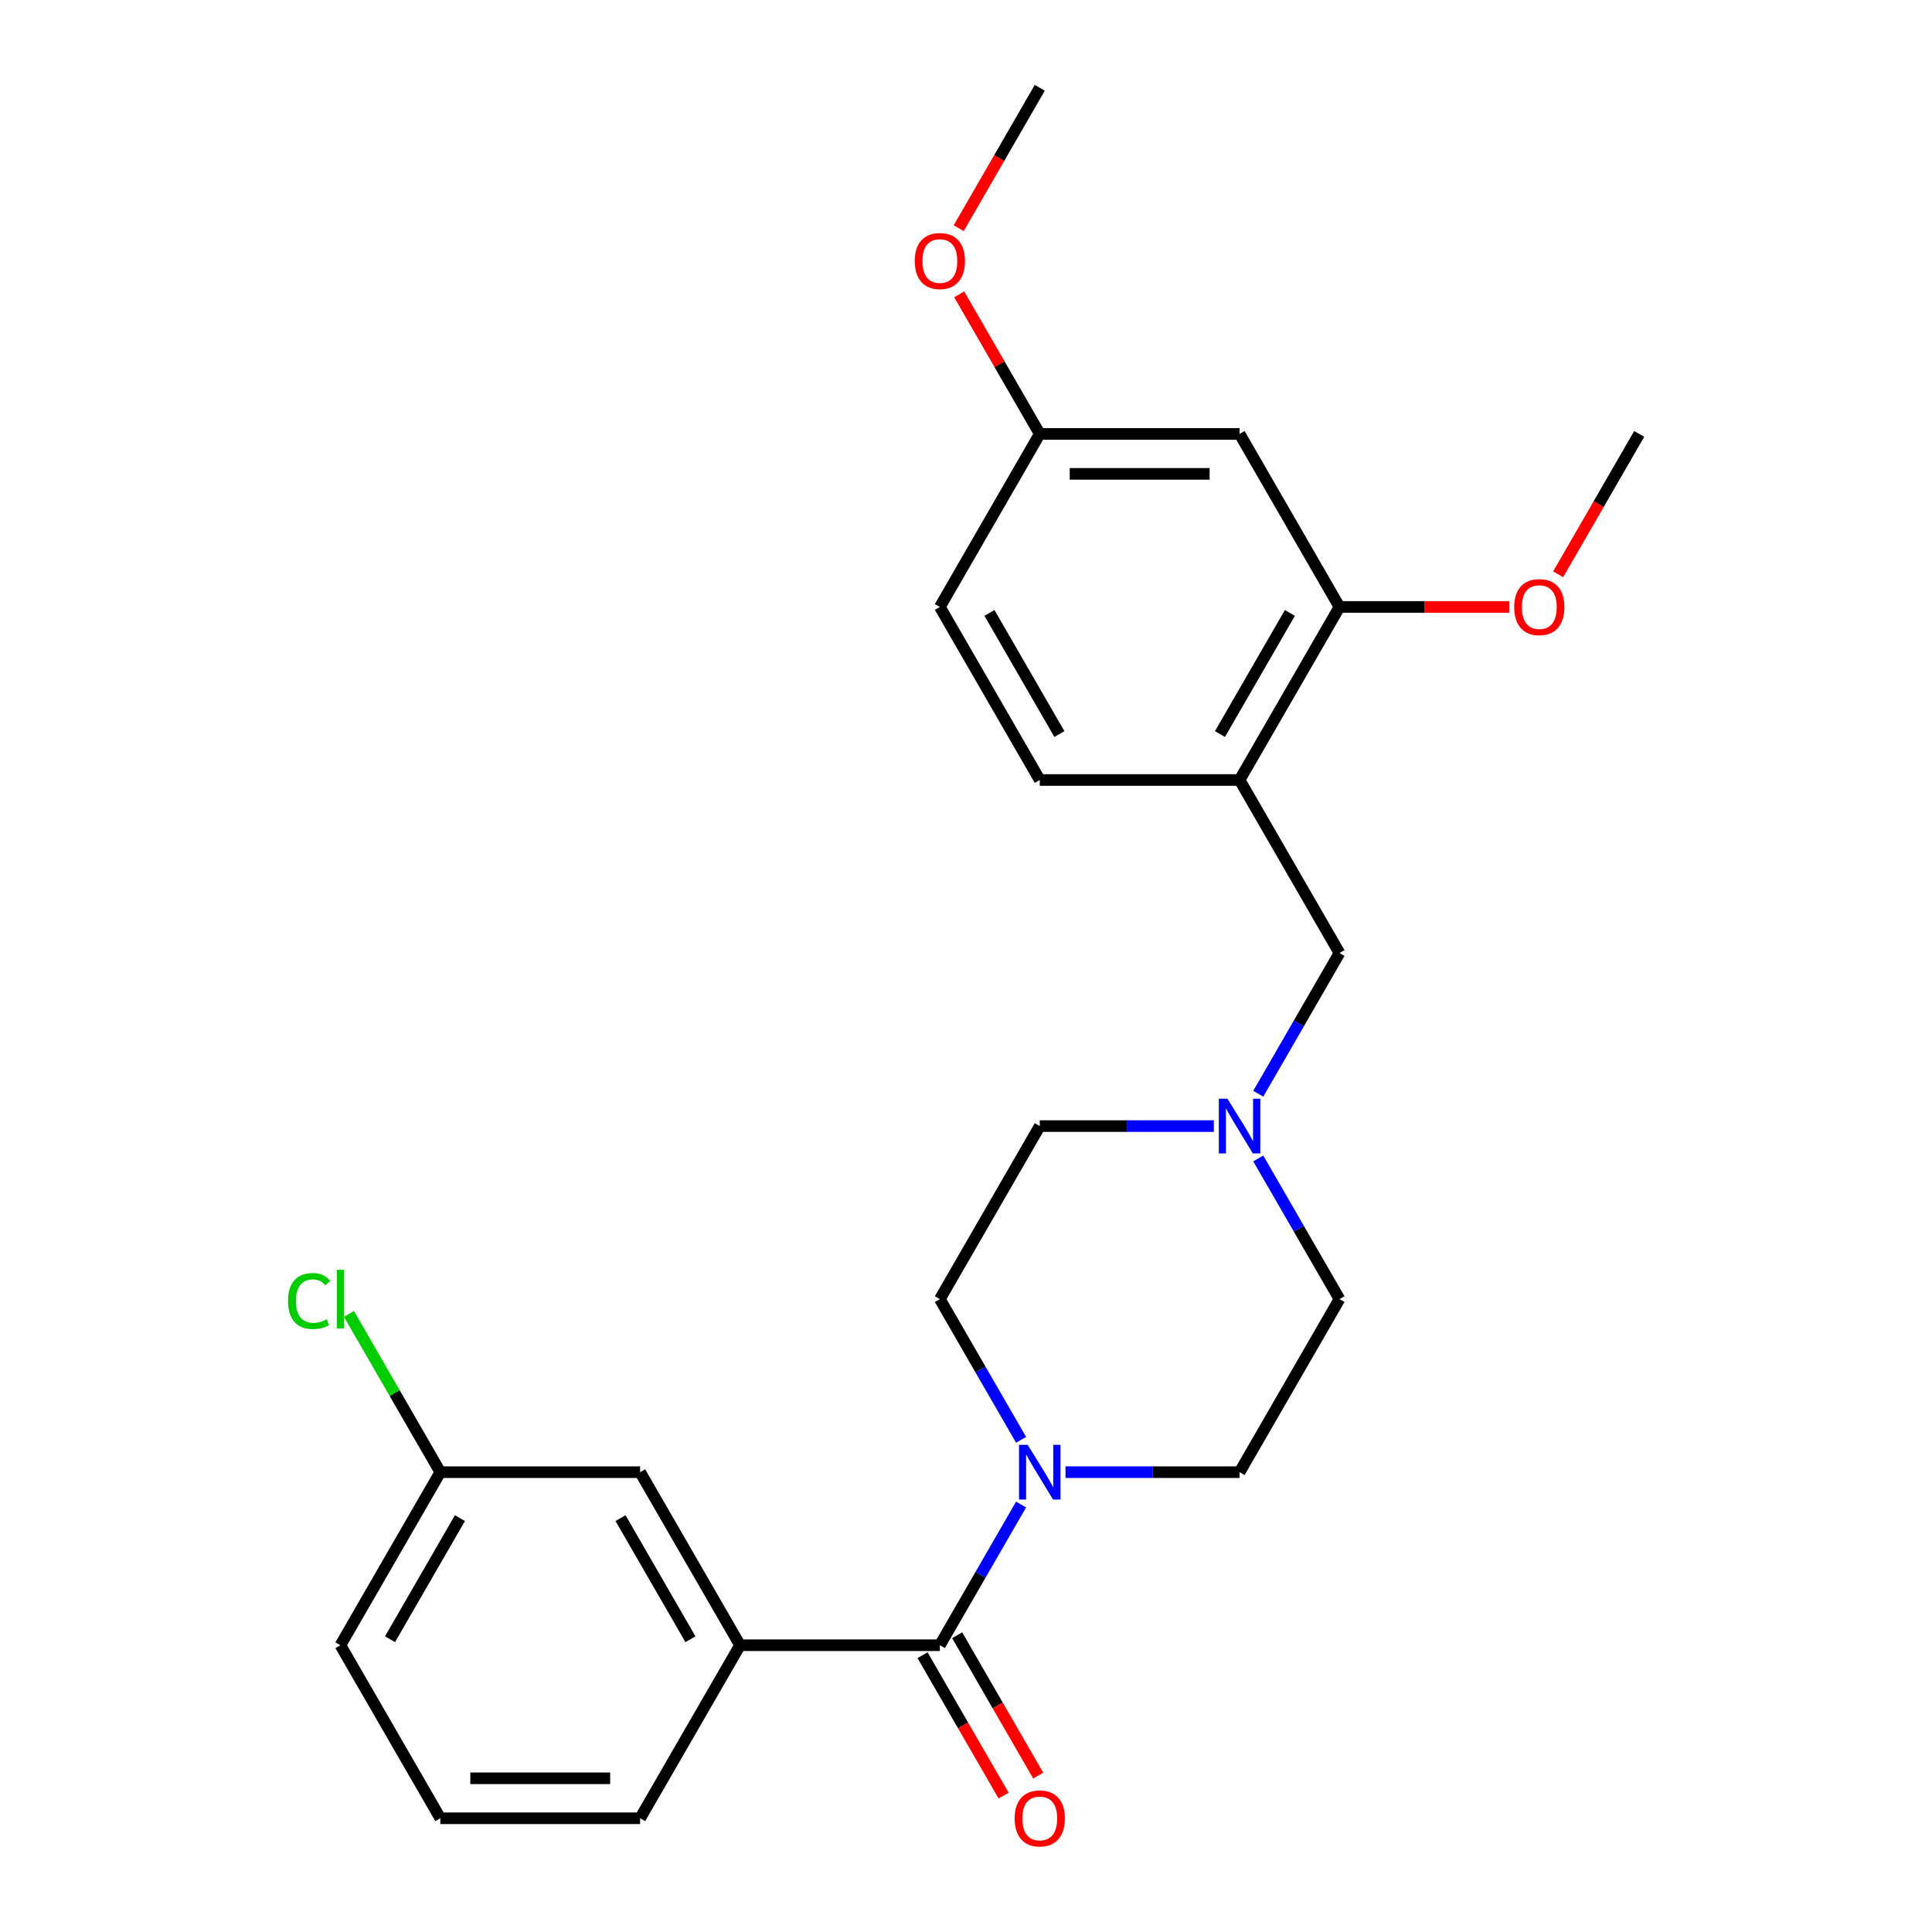 <?xml version='1.0' encoding='iso-8859-1'?>
<svg version='1.1' baseProfile='full'
              xmlns='http://www.w3.org/2000/svg'
                      xmlns:rdkit='http://www.rdkit.org/xml'
                      xmlns:xlink='http://www.w3.org/1999/xlink'
                  xml:space='preserve'
width='1000px' height='1000px' viewBox='0 0 1000 1000'>
<!-- END OF HEADER -->
<rect style='opacity:1.0;fill:#FFFFFF;stroke:none' width='1000' height='1000' x='0' y='0'> </rect>
<path class='bond-0' d='M 486.469,851.563 L 507.491,815.152' style='fill:none;fill-rule:evenodd;stroke:#000000;stroke-width:6px;stroke-linecap:butt;stroke-linejoin:miter;stroke-opacity:1' />
<path class='bond-0' d='M 507.491,815.152 L 528.512,778.741' style='fill:none;fill-rule:evenodd;stroke:#0000FF;stroke-width:6px;stroke-linecap:butt;stroke-linejoin:miter;stroke-opacity:1' />
<path class='bond-2' d='M 486.469,851.563 L 383.045,851.563' style='fill:none;fill-rule:evenodd;stroke:#000000;stroke-width:6px;stroke-linecap:butt;stroke-linejoin:miter;stroke-opacity:1' />
<path class='bond-7' d='M 477.512,856.734 L 498.488,893.065' style='fill:none;fill-rule:evenodd;stroke:#000000;stroke-width:6px;stroke-linecap:butt;stroke-linejoin:miter;stroke-opacity:1' />
<path class='bond-7' d='M 498.488,893.065 L 519.463,929.396' style='fill:none;fill-rule:evenodd;stroke:#FF0000;stroke-width:6px;stroke-linecap:butt;stroke-linejoin:miter;stroke-opacity:1' />
<path class='bond-7' d='M 495.425,846.391 L 516.401,882.722' style='fill:none;fill-rule:evenodd;stroke:#000000;stroke-width:6px;stroke-linecap:butt;stroke-linejoin:miter;stroke-opacity:1' />
<path class='bond-7' d='M 516.401,882.722 L 537.377,919.053' style='fill:none;fill-rule:evenodd;stroke:#FF0000;stroke-width:6px;stroke-linecap:butt;stroke-linejoin:miter;stroke-opacity:1' />
<path class='bond-9' d='M 551.506,761.995 L 596.555,761.995' style='fill:none;fill-rule:evenodd;stroke:#0000FF;stroke-width:6px;stroke-linecap:butt;stroke-linejoin:miter;stroke-opacity:1' />
<path class='bond-9' d='M 596.555,761.995 L 641.604,761.995' style='fill:none;fill-rule:evenodd;stroke:#000000;stroke-width:6px;stroke-linecap:butt;stroke-linejoin:miter;stroke-opacity:1' />
<path class='bond-10' d='M 528.512,745.249 L 507.491,708.838' style='fill:none;fill-rule:evenodd;stroke:#0000FF;stroke-width:6px;stroke-linecap:butt;stroke-linejoin:miter;stroke-opacity:1' />
<path class='bond-10' d='M 507.491,708.838 L 486.469,672.427' style='fill:none;fill-rule:evenodd;stroke:#000000;stroke-width:6px;stroke-linecap:butt;stroke-linejoin:miter;stroke-opacity:1' />
<path class='bond-1' d='M 641.604,403.725 L 693.316,493.292' style='fill:none;fill-rule:evenodd;stroke:#000000;stroke-width:6px;stroke-linecap:butt;stroke-linejoin:miter;stroke-opacity:1' />
<path class='bond-4' d='M 641.604,403.725 L 693.316,314.157' style='fill:none;fill-rule:evenodd;stroke:#000000;stroke-width:6px;stroke-linecap:butt;stroke-linejoin:miter;stroke-opacity:1' />
<path class='bond-4' d='M 631.448,379.947 L 667.646,317.25' style='fill:none;fill-rule:evenodd;stroke:#000000;stroke-width:6px;stroke-linecap:butt;stroke-linejoin:miter;stroke-opacity:1' />
<path class='bond-11' d='M 641.604,403.725 L 538.181,403.725' style='fill:none;fill-rule:evenodd;stroke:#000000;stroke-width:6px;stroke-linecap:butt;stroke-linejoin:miter;stroke-opacity:1' />
<path class='bond-8' d='M 383.045,851.563 L 331.333,761.995' style='fill:none;fill-rule:evenodd;stroke:#000000;stroke-width:6px;stroke-linecap:butt;stroke-linejoin:miter;stroke-opacity:1' />
<path class='bond-8' d='M 357.375,848.47 L 321.176,785.773' style='fill:none;fill-rule:evenodd;stroke:#000000;stroke-width:6px;stroke-linecap:butt;stroke-linejoin:miter;stroke-opacity:1' />
<path class='bond-19' d='M 383.045,851.563 L 331.333,941.13' style='fill:none;fill-rule:evenodd;stroke:#000000;stroke-width:6px;stroke-linecap:butt;stroke-linejoin:miter;stroke-opacity:1' />
<path class='bond-3' d='M 628.279,582.86 L 583.23,582.86' style='fill:none;fill-rule:evenodd;stroke:#0000FF;stroke-width:6px;stroke-linecap:butt;stroke-linejoin:miter;stroke-opacity:1' />
<path class='bond-3' d='M 583.23,582.86 L 538.181,582.86' style='fill:none;fill-rule:evenodd;stroke:#000000;stroke-width:6px;stroke-linecap:butt;stroke-linejoin:miter;stroke-opacity:1' />
<path class='bond-5' d='M 651.272,566.114 L 672.294,529.703' style='fill:none;fill-rule:evenodd;stroke:#0000FF;stroke-width:6px;stroke-linecap:butt;stroke-linejoin:miter;stroke-opacity:1' />
<path class='bond-5' d='M 672.294,529.703 L 693.316,493.292' style='fill:none;fill-rule:evenodd;stroke:#000000;stroke-width:6px;stroke-linecap:butt;stroke-linejoin:miter;stroke-opacity:1' />
<path class='bond-25' d='M 651.272,599.606 L 672.294,636.016' style='fill:none;fill-rule:evenodd;stroke:#0000FF;stroke-width:6px;stroke-linecap:butt;stroke-linejoin:miter;stroke-opacity:1' />
<path class='bond-25' d='M 672.294,636.016 L 693.316,672.427' style='fill:none;fill-rule:evenodd;stroke:#000000;stroke-width:6px;stroke-linecap:butt;stroke-linejoin:miter;stroke-opacity:1' />
<path class='bond-6' d='M 693.316,314.157 L 641.604,224.59' style='fill:none;fill-rule:evenodd;stroke:#000000;stroke-width:6px;stroke-linecap:butt;stroke-linejoin:miter;stroke-opacity:1' />
<path class='bond-17' d='M 693.316,314.157 L 737.235,314.157' style='fill:none;fill-rule:evenodd;stroke:#000000;stroke-width:6px;stroke-linecap:butt;stroke-linejoin:miter;stroke-opacity:1' />
<path class='bond-17' d='M 737.235,314.157 L 781.154,314.157' style='fill:none;fill-rule:evenodd;stroke:#FF0000;stroke-width:6px;stroke-linecap:butt;stroke-linejoin:miter;stroke-opacity:1' />
<path class='bond-27' d='M 641.604,224.59 L 538.181,224.59' style='fill:none;fill-rule:evenodd;stroke:#000000;stroke-width:6px;stroke-linecap:butt;stroke-linejoin:miter;stroke-opacity:1' />
<path class='bond-27' d='M 626.091,245.274 L 553.694,245.274' style='fill:none;fill-rule:evenodd;stroke:#000000;stroke-width:6px;stroke-linecap:butt;stroke-linejoin:miter;stroke-opacity:1' />
<path class='bond-15' d='M 331.333,761.995 L 227.909,761.995' style='fill:none;fill-rule:evenodd;stroke:#000000;stroke-width:6px;stroke-linecap:butt;stroke-linejoin:miter;stroke-opacity:1' />
<path class='bond-12' d='M 641.604,761.995 L 693.316,672.427' style='fill:none;fill-rule:evenodd;stroke:#000000;stroke-width:6px;stroke-linecap:butt;stroke-linejoin:miter;stroke-opacity:1' />
<path class='bond-13' d='M 486.469,672.427 L 538.181,582.86' style='fill:none;fill-rule:evenodd;stroke:#000000;stroke-width:6px;stroke-linecap:butt;stroke-linejoin:miter;stroke-opacity:1' />
<path class='bond-16' d='M 538.181,403.725 L 486.469,314.157' style='fill:none;fill-rule:evenodd;stroke:#000000;stroke-width:6px;stroke-linecap:butt;stroke-linejoin:miter;stroke-opacity:1' />
<path class='bond-16' d='M 548.337,379.947 L 512.139,317.25' style='fill:none;fill-rule:evenodd;stroke:#000000;stroke-width:6px;stroke-linecap:butt;stroke-linejoin:miter;stroke-opacity:1' />
<path class='bond-14' d='M 538.181,224.59 L 486.469,314.157' style='fill:none;fill-rule:evenodd;stroke:#000000;stroke-width:6px;stroke-linecap:butt;stroke-linejoin:miter;stroke-opacity:1' />
<path class='bond-20' d='M 538.181,224.59 L 517.332,188.479' style='fill:none;fill-rule:evenodd;stroke:#000000;stroke-width:6px;stroke-linecap:butt;stroke-linejoin:miter;stroke-opacity:1' />
<path class='bond-20' d='M 517.332,188.479 L 496.483,152.368' style='fill:none;fill-rule:evenodd;stroke:#FF0000;stroke-width:6px;stroke-linecap:butt;stroke-linejoin:miter;stroke-opacity:1' />
<path class='bond-18' d='M 227.909,761.995 L 204.266,721.044' style='fill:none;fill-rule:evenodd;stroke:#000000;stroke-width:6px;stroke-linecap:butt;stroke-linejoin:miter;stroke-opacity:1' />
<path class='bond-18' d='M 204.266,721.044 L 180.623,680.093' style='fill:none;fill-rule:evenodd;stroke:#00CC00;stroke-width:6px;stroke-linecap:butt;stroke-linejoin:miter;stroke-opacity:1' />
<path class='bond-26' d='M 227.909,761.995 L 176.198,851.563' style='fill:none;fill-rule:evenodd;stroke:#000000;stroke-width:6px;stroke-linecap:butt;stroke-linejoin:miter;stroke-opacity:1' />
<path class='bond-26' d='M 238.066,785.773 L 201.868,848.47' style='fill:none;fill-rule:evenodd;stroke:#000000;stroke-width:6px;stroke-linecap:butt;stroke-linejoin:miter;stroke-opacity:1' />
<path class='bond-23' d='M 806.5,297.252 L 827.476,260.921' style='fill:none;fill-rule:evenodd;stroke:#FF0000;stroke-width:6px;stroke-linecap:butt;stroke-linejoin:miter;stroke-opacity:1' />
<path class='bond-23' d='M 827.476,260.921 L 848.452,224.59' style='fill:none;fill-rule:evenodd;stroke:#000000;stroke-width:6px;stroke-linecap:butt;stroke-linejoin:miter;stroke-opacity:1' />
<path class='bond-21' d='M 331.333,941.13 L 227.909,941.13' style='fill:none;fill-rule:evenodd;stroke:#000000;stroke-width:6px;stroke-linecap:butt;stroke-linejoin:miter;stroke-opacity:1' />
<path class='bond-21' d='M 315.82,920.445 L 243.423,920.445' style='fill:none;fill-rule:evenodd;stroke:#000000;stroke-width:6px;stroke-linecap:butt;stroke-linejoin:miter;stroke-opacity:1' />
<path class='bond-24' d='M 496.229,118.117 L 517.205,81.785' style='fill:none;fill-rule:evenodd;stroke:#FF0000;stroke-width:6px;stroke-linecap:butt;stroke-linejoin:miter;stroke-opacity:1' />
<path class='bond-24' d='M 517.205,81.785 L 538.181,45.455' style='fill:none;fill-rule:evenodd;stroke:#000000;stroke-width:6px;stroke-linecap:butt;stroke-linejoin:miter;stroke-opacity:1' />
<path class='bond-22' d='M 227.909,941.13 L 176.198,851.563' style='fill:none;fill-rule:evenodd;stroke:#000000;stroke-width:6px;stroke-linecap:butt;stroke-linejoin:miter;stroke-opacity:1' />
<path  class='atom-1' d='M 531.921 747.835
L 541.201 762.835
Q 542.121 764.315, 543.601 766.995
Q 545.081 769.675, 545.161 769.835
L 545.161 747.835
L 548.921 747.835
L 548.921 776.155
L 545.041 776.155
L 535.081 759.755
Q 533.921 757.835, 532.681 755.635
Q 531.481 753.435, 531.121 752.755
L 531.121 776.155
L 527.441 776.155
L 527.441 747.835
L 531.921 747.835
' fill='#0000FF'/>
<path  class='atom-4' d='M 635.344 568.7
L 644.624 583.7
Q 645.544 585.18, 647.024 587.86
Q 648.504 590.54, 648.584 590.7
L 648.584 568.7
L 652.344 568.7
L 652.344 597.02
L 648.464 597.02
L 638.504 580.62
Q 637.344 578.7, 636.104 576.5
Q 634.904 574.3, 634.544 573.62
L 634.544 597.02
L 630.864 597.02
L 630.864 568.7
L 635.344 568.7
' fill='#0000FF'/>
<path  class='atom-8' d='M 525.181 941.21
Q 525.181 934.41, 528.541 930.61
Q 531.901 926.81, 538.181 926.81
Q 544.461 926.81, 547.821 930.61
Q 551.181 934.41, 551.181 941.21
Q 551.181 948.09, 547.781 952.01
Q 544.381 955.89, 538.181 955.89
Q 531.941 955.89, 528.541 952.01
Q 525.181 948.13, 525.181 941.21
M 538.181 952.69
Q 542.501 952.69, 544.821 949.81
Q 547.181 946.89, 547.181 941.21
Q 547.181 935.65, 544.821 932.85
Q 542.501 930.01, 538.181 930.01
Q 533.861 930.01, 531.501 932.81
Q 529.181 935.61, 529.181 941.21
Q 529.181 946.93, 531.501 949.81
Q 533.861 952.69, 538.181 952.69
' fill='#FF0000'/>
<path  class='atom-18' d='M 783.74 314.237
Q 783.74 307.437, 787.1 303.637
Q 790.46 299.837, 796.74 299.837
Q 803.02 299.837, 806.38 303.637
Q 809.74 307.437, 809.74 314.237
Q 809.74 321.117, 806.34 325.037
Q 802.94 328.917, 796.74 328.917
Q 790.5 328.917, 787.1 325.037
Q 783.74 321.157, 783.74 314.237
M 796.74 325.717
Q 801.06 325.717, 803.38 322.837
Q 805.74 319.917, 805.74 314.237
Q 805.74 308.677, 803.38 305.877
Q 801.06 303.037, 796.74 303.037
Q 792.42 303.037, 790.06 305.837
Q 787.74 308.637, 787.74 314.237
Q 787.74 319.957, 790.06 322.837
Q 792.42 325.717, 796.74 325.717
' fill='#FF0000'/>
<path  class='atom-19' d='M 149.078 673.407
Q 149.078 666.367, 152.358 662.687
Q 155.678 658.967, 161.958 658.967
Q 167.798 658.967, 170.918 663.087
L 168.278 665.247
Q 165.998 662.247, 161.958 662.247
Q 157.678 662.247, 155.398 665.127
Q 153.158 667.967, 153.158 673.407
Q 153.158 679.007, 155.478 681.887
Q 157.838 684.767, 162.398 684.767
Q 165.518 684.767, 169.158 682.887
L 170.278 685.887
Q 168.798 686.847, 166.558 687.407
Q 164.318 687.967, 161.838 687.967
Q 155.678 687.967, 152.358 684.207
Q 149.078 680.447, 149.078 673.407
' fill='#00CC00'/>
<path  class='atom-19' d='M 174.358 657.247
L 178.038 657.247
L 178.038 687.607
L 174.358 687.607
L 174.358 657.247
' fill='#00CC00'/>
<path  class='atom-21' d='M 473.469 135.102
Q 473.469 128.302, 476.829 124.502
Q 480.189 120.702, 486.469 120.702
Q 492.749 120.702, 496.109 124.502
Q 499.469 128.302, 499.469 135.102
Q 499.469 141.982, 496.069 145.902
Q 492.669 149.782, 486.469 149.782
Q 480.229 149.782, 476.829 145.902
Q 473.469 142.022, 473.469 135.102
M 486.469 146.582
Q 490.789 146.582, 493.109 143.702
Q 495.469 140.782, 495.469 135.102
Q 495.469 129.542, 493.109 126.742
Q 490.789 123.902, 486.469 123.902
Q 482.149 123.902, 479.789 126.702
Q 477.469 129.502, 477.469 135.102
Q 477.469 140.822, 479.789 143.702
Q 482.149 146.582, 486.469 146.582
' fill='#FF0000'/>
</svg>
